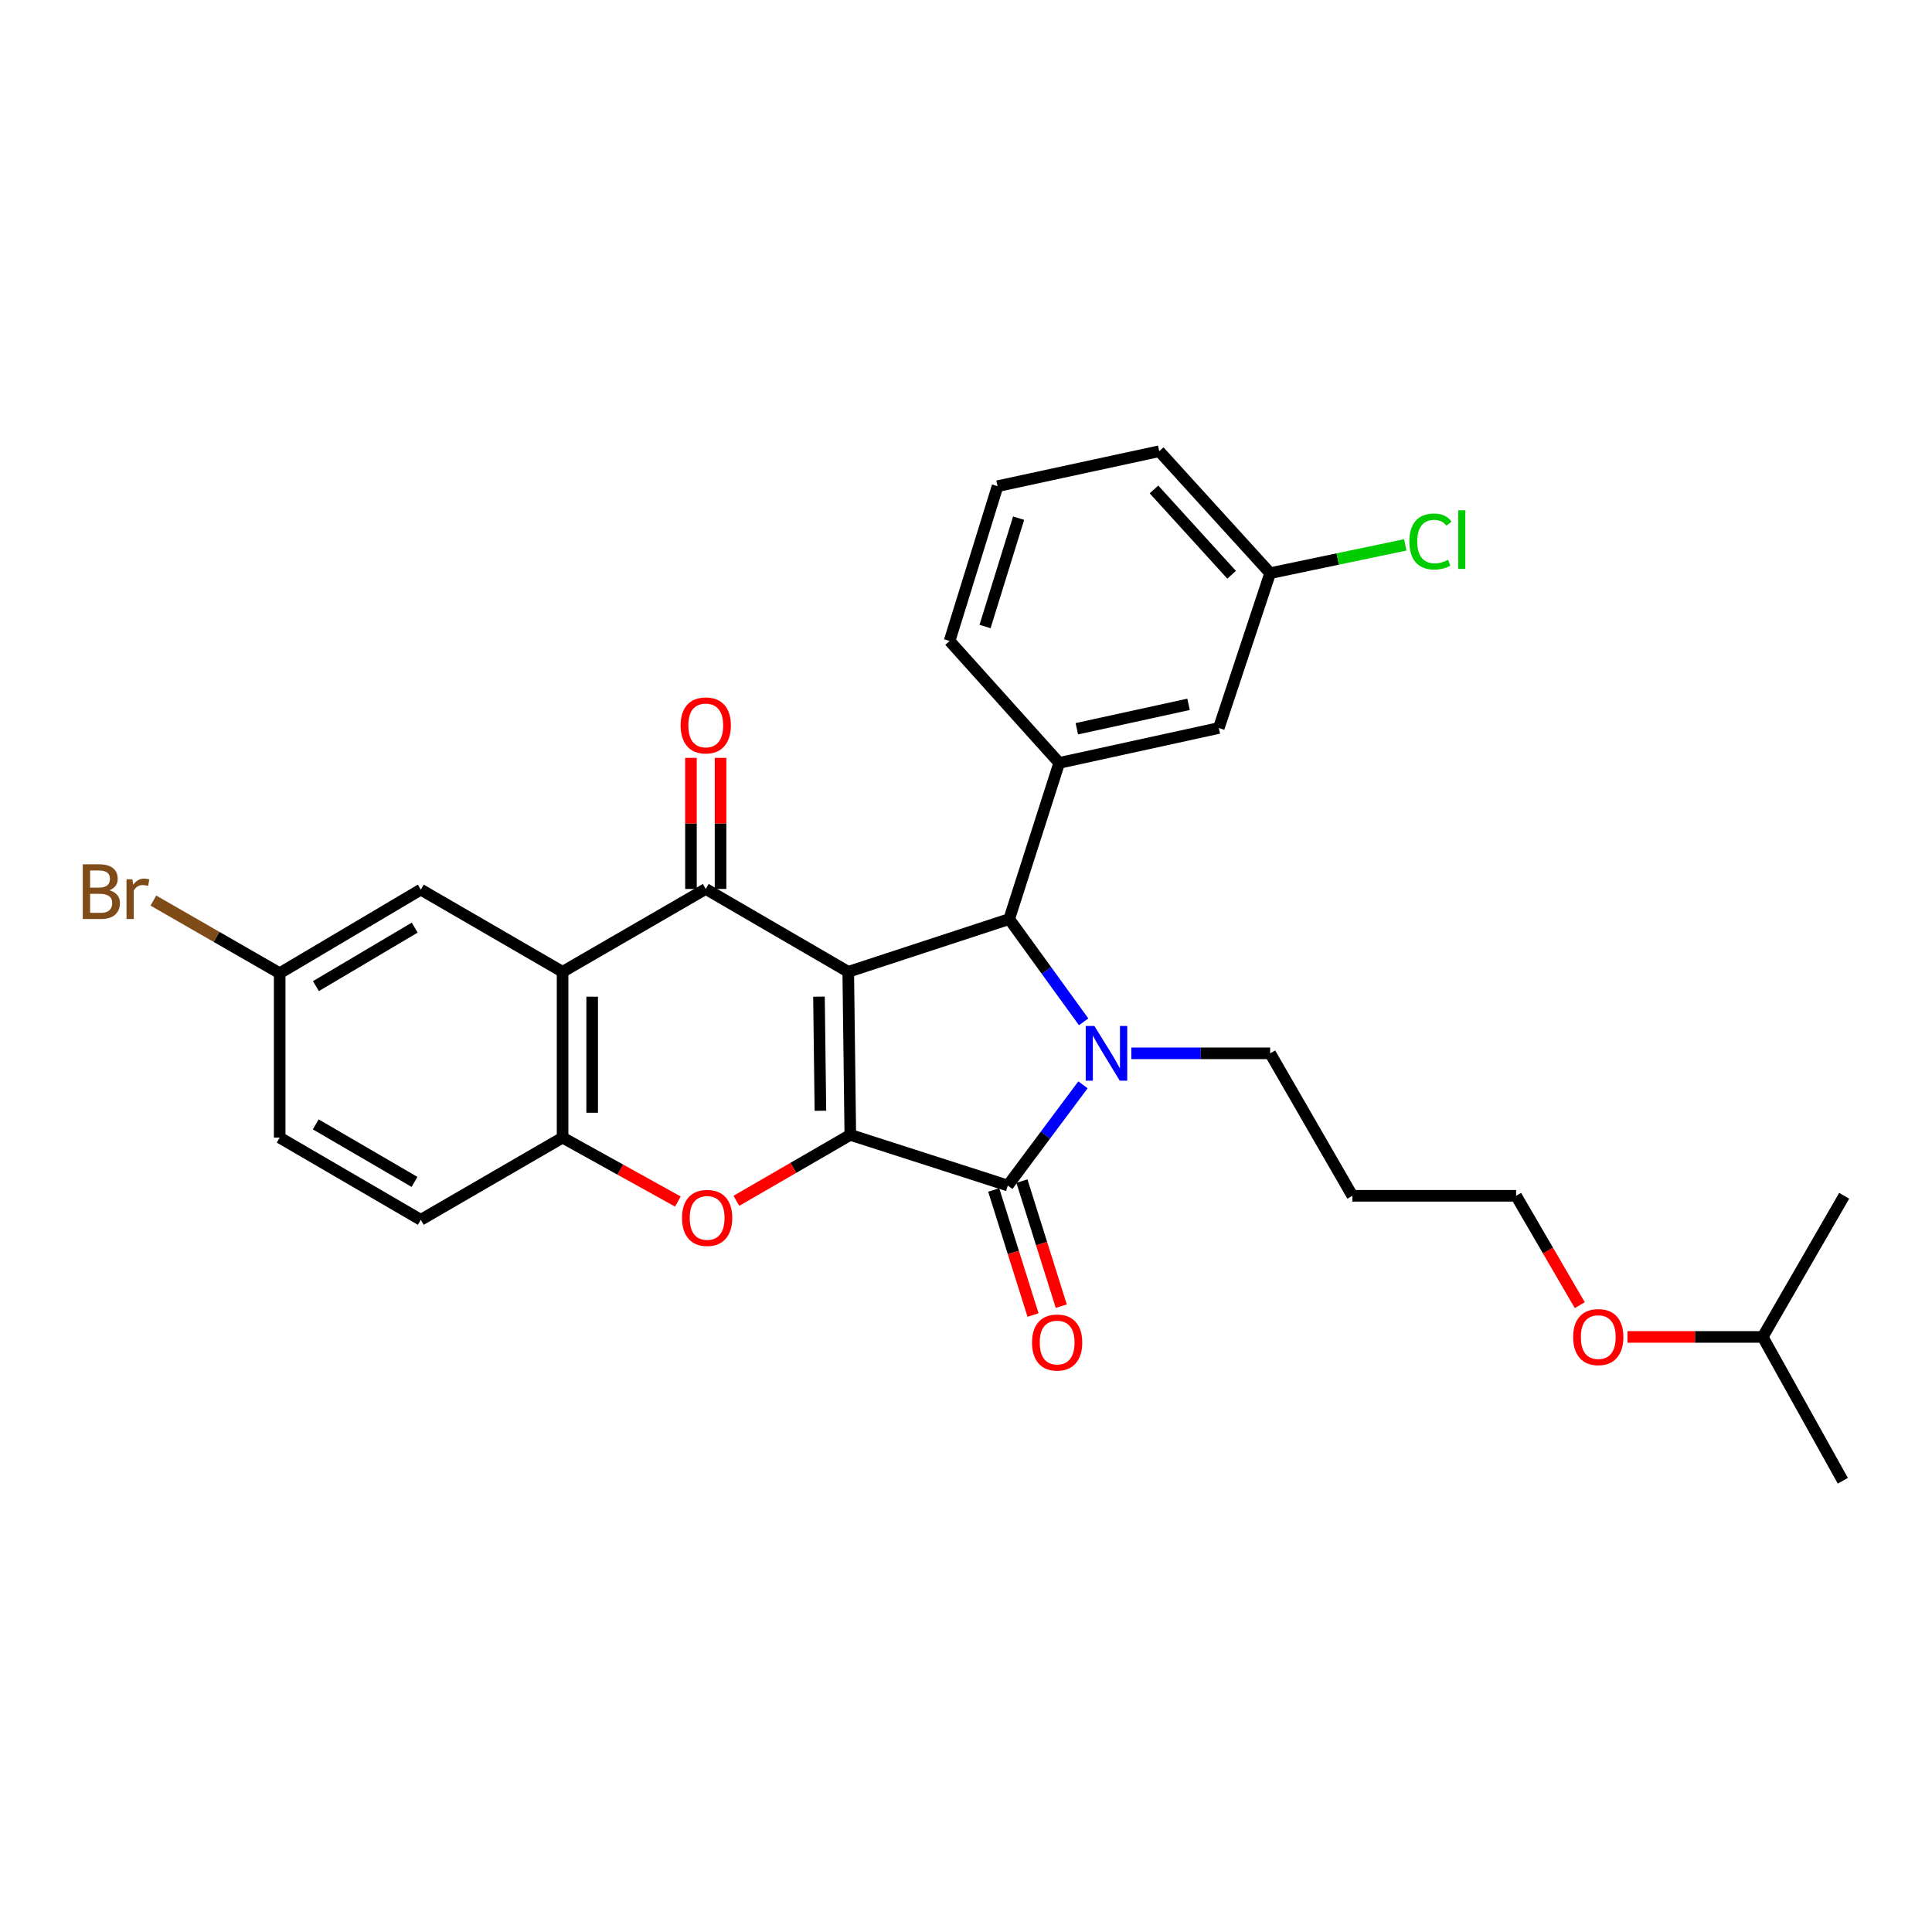 <?xml version='1.0' encoding='iso-8859-1'?>
<svg version='1.1' baseProfile='full'
              xmlns='http://www.w3.org/2000/svg'
                      xmlns:rdkit='http://www.rdkit.org/xml'
                      xmlns:xlink='http://www.w3.org/1999/xlink'
                  xml:space='preserve'
width='1000px' height='1000px' viewBox='0 0 1000 1000'>
<!-- END OF HEADER -->
<rect style='opacity:1.0;fill:#FFFFFF;stroke:none' width='1000' height='1000' x='0' y='0'> </rect>
<path class='bond-0' d='M 439.053,503.012 L 440.117,587.403' style='fill:none;fill-rule:evenodd;stroke:#000000;stroke-width:6px;stroke-linecap:butt;stroke-linejoin:miter;stroke-opacity:1' />
<path class='bond-0' d='M 423.9,515.863 L 424.644,574.937' style='fill:none;fill-rule:evenodd;stroke:#000000;stroke-width:6px;stroke-linecap:butt;stroke-linejoin:miter;stroke-opacity:1' />
<path class='bond-3' d='M 439.053,503.012 L 522.364,475.71' style='fill:none;fill-rule:evenodd;stroke:#000000;stroke-width:6px;stroke-linecap:butt;stroke-linejoin:miter;stroke-opacity:1' />
<path class='bond-4' d='M 439.053,503.012 L 365.297,460.123' style='fill:none;fill-rule:evenodd;stroke:#000000;stroke-width:6px;stroke-linecap:butt;stroke-linejoin:miter;stroke-opacity:1' />
<path class='bond-2' d='M 440.117,587.403 L 521.641,613.625' style='fill:none;fill-rule:evenodd;stroke:#000000;stroke-width:6px;stroke-linecap:butt;stroke-linejoin:miter;stroke-opacity:1' />
<path class='bond-5' d='M 440.117,587.403 L 410.635,604.473' style='fill:none;fill-rule:evenodd;stroke:#000000;stroke-width:6px;stroke-linecap:butt;stroke-linejoin:miter;stroke-opacity:1' />
<path class='bond-5' d='M 410.635,604.473 L 381.153,621.542' style='fill:none;fill-rule:evenodd;stroke:#FF0000;stroke-width:6px;stroke-linecap:butt;stroke-linejoin:miter;stroke-opacity:1' />
<path class='bond-1' d='M 560.9,528.898 L 541.632,502.304' style='fill:none;fill-rule:evenodd;stroke:#0000FF;stroke-width:6px;stroke-linecap:butt;stroke-linejoin:miter;stroke-opacity:1' />
<path class='bond-1' d='M 541.632,502.304 L 522.364,475.71' style='fill:none;fill-rule:evenodd;stroke:#000000;stroke-width:6px;stroke-linecap:butt;stroke-linejoin:miter;stroke-opacity:1' />
<path class='bond-14' d='M 585.572,545.203 L 621.5,545.203' style='fill:none;fill-rule:evenodd;stroke:#0000FF;stroke-width:6px;stroke-linecap:butt;stroke-linejoin:miter;stroke-opacity:1' />
<path class='bond-14' d='M 621.5,545.203 L 657.429,545.203' style='fill:none;fill-rule:evenodd;stroke:#000000;stroke-width:6px;stroke-linecap:butt;stroke-linejoin:miter;stroke-opacity:1' />
<path class='bond-29' d='M 560.551,561.498 L 541.096,587.561' style='fill:none;fill-rule:evenodd;stroke:#0000FF;stroke-width:6px;stroke-linecap:butt;stroke-linejoin:miter;stroke-opacity:1' />
<path class='bond-29' d='M 541.096,587.561 L 521.641,613.625' style='fill:none;fill-rule:evenodd;stroke:#000000;stroke-width:6px;stroke-linecap:butt;stroke-linejoin:miter;stroke-opacity:1' />
<path class='bond-9' d='M 514.336,615.922 L 524.516,648.29' style='fill:none;fill-rule:evenodd;stroke:#000000;stroke-width:6px;stroke-linecap:butt;stroke-linejoin:miter;stroke-opacity:1' />
<path class='bond-9' d='M 524.516,648.29 L 534.696,680.658' style='fill:none;fill-rule:evenodd;stroke:#FF0000;stroke-width:6px;stroke-linecap:butt;stroke-linejoin:miter;stroke-opacity:1' />
<path class='bond-9' d='M 528.945,611.327 L 539.125,643.695' style='fill:none;fill-rule:evenodd;stroke:#000000;stroke-width:6px;stroke-linecap:butt;stroke-linejoin:miter;stroke-opacity:1' />
<path class='bond-9' d='M 539.125,643.695 L 549.305,676.063' style='fill:none;fill-rule:evenodd;stroke:#FF0000;stroke-width:6px;stroke-linecap:butt;stroke-linejoin:miter;stroke-opacity:1' />
<path class='bond-8' d='M 522.364,475.71 L 548.245,394.875' style='fill:none;fill-rule:evenodd;stroke:#000000;stroke-width:6px;stroke-linecap:butt;stroke-linejoin:miter;stroke-opacity:1' />
<path class='bond-6' d='M 365.297,460.123 L 291.193,503.012' style='fill:none;fill-rule:evenodd;stroke:#000000;stroke-width:6px;stroke-linecap:butt;stroke-linejoin:miter;stroke-opacity:1' />
<path class='bond-10' d='M 372.955,460.123 L 372.955,426.196' style='fill:none;fill-rule:evenodd;stroke:#000000;stroke-width:6px;stroke-linecap:butt;stroke-linejoin:miter;stroke-opacity:1' />
<path class='bond-10' d='M 372.955,426.196 L 372.955,392.27' style='fill:none;fill-rule:evenodd;stroke:#FF0000;stroke-width:6px;stroke-linecap:butt;stroke-linejoin:miter;stroke-opacity:1' />
<path class='bond-10' d='M 357.64,460.123 L 357.64,426.196' style='fill:none;fill-rule:evenodd;stroke:#000000;stroke-width:6px;stroke-linecap:butt;stroke-linejoin:miter;stroke-opacity:1' />
<path class='bond-10' d='M 357.64,426.196 L 357.64,392.27' style='fill:none;fill-rule:evenodd;stroke:#FF0000;stroke-width:6px;stroke-linecap:butt;stroke-linejoin:miter;stroke-opacity:1' />
<path class='bond-30' d='M 350.873,621.915 L 321.033,605.369' style='fill:none;fill-rule:evenodd;stroke:#FF0000;stroke-width:6px;stroke-linecap:butt;stroke-linejoin:miter;stroke-opacity:1' />
<path class='bond-30' d='M 321.033,605.369 L 291.193,588.824' style='fill:none;fill-rule:evenodd;stroke:#000000;stroke-width:6px;stroke-linecap:butt;stroke-linejoin:miter;stroke-opacity:1' />
<path class='bond-7' d='M 291.193,503.012 L 291.193,588.824' style='fill:none;fill-rule:evenodd;stroke:#000000;stroke-width:6px;stroke-linecap:butt;stroke-linejoin:miter;stroke-opacity:1' />
<path class='bond-7' d='M 306.507,515.884 L 306.507,575.952' style='fill:none;fill-rule:evenodd;stroke:#000000;stroke-width:6px;stroke-linecap:butt;stroke-linejoin:miter;stroke-opacity:1' />
<path class='bond-11' d='M 291.193,503.012 L 217.802,460.463' style='fill:none;fill-rule:evenodd;stroke:#000000;stroke-width:6px;stroke-linecap:butt;stroke-linejoin:miter;stroke-opacity:1' />
<path class='bond-13' d='M 291.193,588.824 L 217.802,631.372' style='fill:none;fill-rule:evenodd;stroke:#000000;stroke-width:6px;stroke-linecap:butt;stroke-linejoin:miter;stroke-opacity:1' />
<path class='bond-12' d='M 548.245,394.875 L 630.85,376.812' style='fill:none;fill-rule:evenodd;stroke:#000000;stroke-width:6px;stroke-linecap:butt;stroke-linejoin:miter;stroke-opacity:1' />
<path class='bond-12' d='M 557.364,377.205 L 615.187,364.561' style='fill:none;fill-rule:evenodd;stroke:#000000;stroke-width:6px;stroke-linecap:butt;stroke-linejoin:miter;stroke-opacity:1' />
<path class='bond-20' d='M 548.245,394.875 L 491.505,331.771' style='fill:none;fill-rule:evenodd;stroke:#000000;stroke-width:6px;stroke-linecap:butt;stroke-linejoin:miter;stroke-opacity:1' />
<path class='bond-15' d='M 217.802,460.463 L 144.761,503.727' style='fill:none;fill-rule:evenodd;stroke:#000000;stroke-width:6px;stroke-linecap:butt;stroke-linejoin:miter;stroke-opacity:1' />
<path class='bond-15' d='M 214.651,480.129 L 163.522,510.414' style='fill:none;fill-rule:evenodd;stroke:#000000;stroke-width:6px;stroke-linecap:butt;stroke-linejoin:miter;stroke-opacity:1' />
<path class='bond-16' d='M 630.85,376.812 L 657.429,296.667' style='fill:none;fill-rule:evenodd;stroke:#000000;stroke-width:6px;stroke-linecap:butt;stroke-linejoin:miter;stroke-opacity:1' />
<path class='bond-31' d='M 217.802,631.372 L 144.761,588.824' style='fill:none;fill-rule:evenodd;stroke:#000000;stroke-width:6px;stroke-linecap:butt;stroke-linejoin:miter;stroke-opacity:1' />
<path class='bond-31' d='M 214.555,611.757 L 163.426,581.973' style='fill:none;fill-rule:evenodd;stroke:#000000;stroke-width:6px;stroke-linecap:butt;stroke-linejoin:miter;stroke-opacity:1' />
<path class='bond-21' d='M 657.429,545.203 L 699.986,618.942' style='fill:none;fill-rule:evenodd;stroke:#000000;stroke-width:6px;stroke-linecap:butt;stroke-linejoin:miter;stroke-opacity:1' />
<path class='bond-17' d='M 144.761,503.727 L 144.761,588.824' style='fill:none;fill-rule:evenodd;stroke:#000000;stroke-width:6px;stroke-linecap:butt;stroke-linejoin:miter;stroke-opacity:1' />
<path class='bond-18' d='M 144.761,503.727 L 112.078,484.932' style='fill:none;fill-rule:evenodd;stroke:#000000;stroke-width:6px;stroke-linecap:butt;stroke-linejoin:miter;stroke-opacity:1' />
<path class='bond-18' d='M 112.078,484.932 L 79.396,466.137' style='fill:none;fill-rule:evenodd;stroke:#7F4C19;stroke-width:6px;stroke-linecap:butt;stroke-linejoin:miter;stroke-opacity:1' />
<path class='bond-19' d='M 657.429,296.667 L 692.398,289.345' style='fill:none;fill-rule:evenodd;stroke:#000000;stroke-width:6px;stroke-linecap:butt;stroke-linejoin:miter;stroke-opacity:1' />
<path class='bond-19' d='M 692.398,289.345 L 727.368,282.024' style='fill:none;fill-rule:evenodd;stroke:#00CC00;stroke-width:6px;stroke-linecap:butt;stroke-linejoin:miter;stroke-opacity:1' />
<path class='bond-32' d='M 657.429,296.667 L 600.008,233.554' style='fill:none;fill-rule:evenodd;stroke:#000000;stroke-width:6px;stroke-linecap:butt;stroke-linejoin:miter;stroke-opacity:1' />
<path class='bond-32' d='M 637.488,297.506 L 597.293,253.327' style='fill:none;fill-rule:evenodd;stroke:#000000;stroke-width:6px;stroke-linecap:butt;stroke-linejoin:miter;stroke-opacity:1' />
<path class='bond-22' d='M 491.505,331.771 L 516.332,251.651' style='fill:none;fill-rule:evenodd;stroke:#000000;stroke-width:6px;stroke-linecap:butt;stroke-linejoin:miter;stroke-opacity:1' />
<path class='bond-22' d='M 509.857,324.286 L 527.236,268.202' style='fill:none;fill-rule:evenodd;stroke:#000000;stroke-width:6px;stroke-linecap:butt;stroke-linejoin:miter;stroke-opacity:1' />
<path class='bond-24' d='M 699.986,618.942 L 784.734,618.942' style='fill:none;fill-rule:evenodd;stroke:#000000;stroke-width:6px;stroke-linecap:butt;stroke-linejoin:miter;stroke-opacity:1' />
<path class='bond-25' d='M 516.332,251.651 L 600.008,233.554' style='fill:none;fill-rule:evenodd;stroke:#000000;stroke-width:6px;stroke-linecap:butt;stroke-linejoin:miter;stroke-opacity:1' />
<path class='bond-23' d='M 817.691,675.559 L 801.213,647.25' style='fill:none;fill-rule:evenodd;stroke:#FF0000;stroke-width:6px;stroke-linecap:butt;stroke-linejoin:miter;stroke-opacity:1' />
<path class='bond-23' d='M 801.213,647.25 L 784.734,618.942' style='fill:none;fill-rule:evenodd;stroke:#000000;stroke-width:6px;stroke-linecap:butt;stroke-linejoin:miter;stroke-opacity:1' />
<path class='bond-26' d='M 842.385,691.992 L 877.374,691.992' style='fill:none;fill-rule:evenodd;stroke:#FF0000;stroke-width:6px;stroke-linecap:butt;stroke-linejoin:miter;stroke-opacity:1' />
<path class='bond-26' d='M 877.374,691.992 L 912.363,691.992' style='fill:none;fill-rule:evenodd;stroke:#000000;stroke-width:6px;stroke-linecap:butt;stroke-linejoin:miter;stroke-opacity:1' />
<path class='bond-27' d='M 912.363,691.992 L 954.545,618.942' style='fill:none;fill-rule:evenodd;stroke:#000000;stroke-width:6px;stroke-linecap:butt;stroke-linejoin:miter;stroke-opacity:1' />
<path class='bond-28' d='M 912.363,691.992 L 953.848,766.446' style='fill:none;fill-rule:evenodd;stroke:#000000;stroke-width:6px;stroke-linecap:butt;stroke-linejoin:miter;stroke-opacity:1' />
<path  class='atom-2' d='M 566.454 531.043
L 575.734 546.043
Q 576.654 547.523, 578.134 550.203
Q 579.614 552.883, 579.694 553.043
L 579.694 531.043
L 583.454 531.043
L 583.454 559.363
L 579.574 559.363
L 569.614 542.963
Q 568.454 541.043, 567.214 538.843
Q 566.014 536.643, 565.654 535.963
L 565.654 559.363
L 561.974 559.363
L 561.974 531.043
L 566.454 531.043
' fill='#0000FF'/>
<path  class='atom-6' d='M 353.012 630.389
Q 353.012 623.589, 356.372 619.789
Q 359.732 615.989, 366.012 615.989
Q 372.292 615.989, 375.652 619.789
Q 379.012 623.589, 379.012 630.389
Q 379.012 637.269, 375.612 641.189
Q 372.212 645.069, 366.012 645.069
Q 359.772 645.069, 356.372 641.189
Q 353.012 637.309, 353.012 630.389
M 366.012 641.869
Q 370.332 641.869, 372.652 638.989
Q 375.012 636.069, 375.012 630.389
Q 375.012 624.829, 372.652 622.029
Q 370.332 619.189, 366.012 619.189
Q 361.692 619.189, 359.332 621.989
Q 357.012 624.789, 357.012 630.389
Q 357.012 636.109, 359.332 638.989
Q 361.692 641.869, 366.012 641.869
' fill='#FF0000'/>
<path  class='atom-10' d='M 534.173 694.888
Q 534.173 688.088, 537.533 684.288
Q 540.893 680.488, 547.173 680.488
Q 553.453 680.488, 556.813 684.288
Q 560.173 688.088, 560.173 694.888
Q 560.173 701.768, 556.773 705.688
Q 553.373 709.568, 547.173 709.568
Q 540.933 709.568, 537.533 705.688
Q 534.173 701.808, 534.173 694.888
M 547.173 706.368
Q 551.493 706.368, 553.813 703.488
Q 556.173 700.568, 556.173 694.888
Q 556.173 689.328, 553.813 686.528
Q 551.493 683.688, 547.173 683.688
Q 542.853 683.688, 540.493 686.488
Q 538.173 689.288, 538.173 694.888
Q 538.173 700.608, 540.493 703.488
Q 542.853 706.368, 547.173 706.368
' fill='#FF0000'/>
<path  class='atom-11' d='M 352.297 375.472
Q 352.297 368.672, 355.657 364.872
Q 359.017 361.072, 365.297 361.072
Q 371.577 361.072, 374.937 364.872
Q 378.297 368.672, 378.297 375.472
Q 378.297 382.352, 374.897 386.272
Q 371.497 390.152, 365.297 390.152
Q 359.057 390.152, 355.657 386.272
Q 352.297 382.392, 352.297 375.472
M 365.297 386.952
Q 369.617 386.952, 371.937 384.072
Q 374.297 381.152, 374.297 375.472
Q 374.297 369.912, 371.937 367.112
Q 369.617 364.272, 365.297 364.272
Q 360.977 364.272, 358.617 367.072
Q 356.297 369.872, 356.297 375.472
Q 356.297 381.192, 358.617 384.072
Q 360.977 386.952, 365.297 386.952
' fill='#FF0000'/>
<path  class='atom-19' d='M 56.599 460.807
Q 59.319 461.567, 60.679 463.247
Q 62.08 464.887, 62.08 467.327
Q 62.08 471.247, 59.559 473.487
Q 57.08 475.687, 52.359 475.687
L 42.84 475.687
L 42.84 447.367
L 51.2 447.367
Q 56.039 447.367, 58.48 449.327
Q 60.919 451.287, 60.919 454.887
Q 60.919 459.167, 56.599 460.807
M 46.639 450.567
L 46.639 459.447
L 51.2 459.447
Q 53.999 459.447, 55.44 458.327
Q 56.919 457.167, 56.919 454.887
Q 56.919 450.567, 51.2 450.567
L 46.639 450.567
M 52.359 472.487
Q 55.12 472.487, 56.599 471.167
Q 58.08 469.847, 58.08 467.327
Q 58.08 465.007, 56.44 463.847
Q 54.84 462.647, 51.76 462.647
L 46.639 462.647
L 46.639 472.487
L 52.359 472.487
' fill='#7F4C19'/>
<path  class='atom-19' d='M 68.519 455.127
L 68.96 457.967
Q 71.12 454.767, 74.639 454.767
Q 75.76 454.767, 77.279 455.167
L 76.68 458.527
Q 74.96 458.127, 73.999 458.127
Q 72.32 458.127, 71.2 458.807
Q 70.12 459.447, 69.24 461.007
L 69.24 475.687
L 65.48 475.687
L 65.48 455.127
L 68.519 455.127
' fill='#7F4C19'/>
<path  class='atom-20' d='M 729.487 280.274
Q 729.487 273.234, 732.767 269.554
Q 736.087 265.834, 742.367 265.834
Q 748.207 265.834, 751.327 269.954
L 748.687 272.114
Q 746.407 269.114, 742.367 269.114
Q 738.087 269.114, 735.807 271.994
Q 733.567 274.834, 733.567 280.274
Q 733.567 285.874, 735.887 288.754
Q 738.247 291.634, 742.807 291.634
Q 745.927 291.634, 749.567 289.754
L 750.687 292.754
Q 749.207 293.714, 746.967 294.274
Q 744.727 294.834, 742.247 294.834
Q 736.087 294.834, 732.767 291.074
Q 729.487 287.314, 729.487 280.274
' fill='#00CC00'/>
<path  class='atom-20' d='M 754.767 264.114
L 758.447 264.114
L 758.447 294.474
L 754.767 294.474
L 754.767 264.114
' fill='#00CC00'/>
<path  class='atom-24' d='M 814.257 692.072
Q 814.257 685.272, 817.617 681.472
Q 820.977 677.672, 827.257 677.672
Q 833.537 677.672, 836.897 681.472
Q 840.257 685.272, 840.257 692.072
Q 840.257 698.952, 836.857 702.872
Q 833.457 706.752, 827.257 706.752
Q 821.017 706.752, 817.617 702.872
Q 814.257 698.992, 814.257 692.072
M 827.257 703.552
Q 831.577 703.552, 833.897 700.672
Q 836.257 697.752, 836.257 692.072
Q 836.257 686.512, 833.897 683.712
Q 831.577 680.872, 827.257 680.872
Q 822.937 680.872, 820.577 683.672
Q 818.257 686.472, 818.257 692.072
Q 818.257 697.792, 820.577 700.672
Q 822.937 703.552, 827.257 703.552
' fill='#FF0000'/>
</svg>
